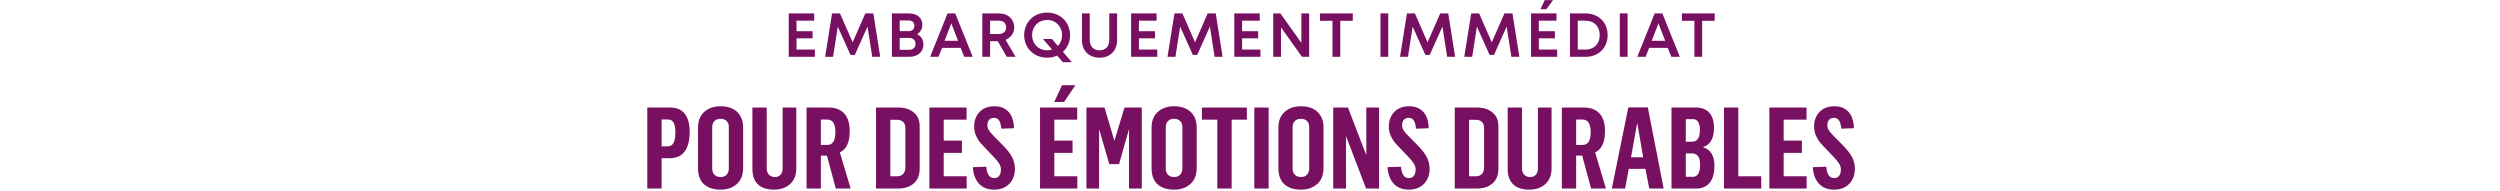 <svg width="968" height="74" viewBox="0 0 968 74" fill="none" xmlns="http://www.w3.org/2000/svg">
<path d="M315.526 22H305.398V5.2H315.262V8.008H308.422V12.088H314.638V14.848H308.422V19.192H315.526V22ZM338.161 5.2L340.825 22H337.729L335.905 10.288L330.985 21.28H329.305L324.385 10.312L322.561 22H319.489L322.177 5.2H325.249L330.145 16.384L335.041 5.2H338.161ZM355.089 13.264C356.649 13.96 357.561 15.4 357.561 17.248C357.561 19.936 355.497 22 352.089 22H345.345V5.2H352.017C355.281 5.2 357.129 7.048 357.129 9.616C357.129 11.128 356.361 12.496 355.089 13.264ZM354.057 9.976C354.057 8.728 353.217 7.912 351.753 7.912H348.369V12.064H351.753C353.217 12.064 354.057 11.248 354.057 9.976ZM348.369 19.288H351.921C353.577 19.288 354.489 18.376 354.489 16.984C354.489 15.592 353.577 14.68 351.921 14.68H348.369V19.288ZM376.632 22H373.344L371.952 18.544H364.752L363.384 22H360.144L366.888 5.2H369.864L376.632 22ZM368.352 9.064L365.736 15.808H370.968L368.352 9.064ZM389.347 15.4L393.235 22H389.827L386.347 15.952H383.371V22H380.347V5.2H386.971C390.355 5.2 392.707 7.528 392.707 10.576C392.707 12.736 391.435 14.608 389.347 15.4ZM389.587 10.576C389.587 9.064 388.531 8.008 386.731 8.008H383.371V13.168H386.731C388.531 13.168 389.587 12.112 389.587 10.576ZM411.575 20.056L415.031 24.088H411.551L409.343 21.52C408.191 22.048 406.871 22.336 405.455 22.336C400.295 22.336 396.551 18.568 396.551 13.6C396.551 8.632 400.295 4.864 405.455 4.864C410.567 4.864 414.335 8.632 414.335 13.6C414.335 16.216 413.303 18.472 411.575 20.056ZM405.455 19.48C406.127 19.48 406.751 19.384 407.351 19.192L403.847 15.112H407.327L409.607 17.776C410.639 16.72 411.239 15.28 411.239 13.6C411.239 10.216 408.743 7.72 405.455 7.72C402.119 7.72 399.623 10.216 399.623 13.6C399.623 16.984 402.119 19.48 405.455 19.48ZM425.748 22.336C421.62 22.336 418.932 19.624 418.932 15.592V5.2H421.956V15.448C421.956 18.016 423.42 19.48 425.748 19.48C428.052 19.48 429.516 18.016 429.516 15.448V5.2H432.54V15.592C432.54 19.624 429.852 22.336 425.748 22.336ZM448.098 22H437.97V5.2H447.834V8.008H440.994V12.088H447.21V14.848H440.994V19.192H448.098V22ZM470.733 5.2L473.397 22H470.301L468.477 10.288L463.557 21.28H461.877L456.957 10.312L455.133 22H452.061L454.749 5.2H457.821L462.717 16.384L467.613 5.2H470.733ZM488.045 22H477.917V5.2H487.781V8.008H480.941V12.088H487.157V14.848H480.941V19.192H488.045V22ZM492.992 22V5.2H495.776L503.888 16.576V5.2H506.912V22H504.128L496.016 10.624V22H492.992ZM511.106 8.056V5.2H523.802V8.056H518.954V22H515.93V8.056H511.106ZM534.514 5.2H537.538V22H534.514V5.2ZM560.761 5.2L563.425 22H560.329L558.505 10.288L553.585 21.28H551.905L546.985 10.312L545.161 22H542.089L544.777 5.2H547.849L552.745 16.384L557.641 5.2H560.761ZM585.633 5.2L588.297 22H585.201L583.377 10.288L578.457 21.28H576.777L571.857 10.312L570.033 22H566.961L569.649 5.2H572.721L577.617 16.384L582.513 5.2H585.633ZM598.745 3.568H596.465L598.121 0.04H601.337L598.745 3.568ZM602.057 14.848H595.841V19.192H602.945V22H592.817V5.2H602.681V8.008H595.841V12.088H602.057V14.848ZM607.892 22V5.2H613.964C618.98 5.2 622.484 8.728 622.484 13.6C622.484 18.472 618.98 22 613.964 22H607.892ZM610.916 8.008V19.192H613.868C617.228 19.192 619.412 17.008 619.412 13.6C619.412 10.192 617.228 8.008 613.868 8.008H610.916ZM627.186 5.2H630.21V22H627.186V5.2ZM650.433 22H647.145L645.753 18.544H638.553L637.185 22H633.945L640.689 5.2H643.665L650.433 22ZM642.153 9.064L639.537 15.808H644.769L642.153 9.064ZM651.235 8.056V5.2H663.931V8.056H659.083V22H656.059V8.056H651.235Z" fill="#781062"/>
<path d="M250.637 73V41.633H259.488C262.023 41.633 263.914 42.449 265.16 44.082C266.421 45.7 267.051 48.035 267.051 51.086C267.051 54.337 266.413 56.844 265.139 58.605C263.864 60.367 261.909 61.248 259.273 61.248H256.18V73H250.637ZM256.18 56.672H258.479C259.524 56.672 260.29 56.228 260.777 55.34C261.264 54.438 261.508 53.062 261.508 51.215C261.508 49.539 261.279 48.293 260.82 47.477C260.376 46.66 259.624 46.252 258.564 46.252H256.18V56.672ZM278.975 73.43C276.282 73.43 274.155 72.735 272.594 71.346C271.047 69.956 270.273 67.894 270.273 65.158V49.41C270.273 46.789 271.083 44.755 272.701 43.309C274.334 41.862 276.439 41.139 279.018 41.139C280.679 41.139 282.147 41.425 283.422 41.998C284.711 42.557 285.749 43.459 286.537 44.705C287.339 45.937 287.74 47.448 287.74 49.238V65.029C287.74 67.751 286.917 69.835 285.27 71.281C283.637 72.713 281.538 73.43 278.975 73.43ZM279.018 68.553C280.02 68.553 280.801 68.245 281.359 67.629C281.918 67.013 282.197 66.225 282.197 65.266V49.109C282.197 48.15 281.904 47.391 281.316 46.832C280.729 46.273 279.949 45.994 278.975 45.994C277.972 45.994 277.184 46.295 276.611 46.897C276.053 47.484 275.773 48.264 275.773 49.238V65.309C275.773 66.268 276.06 67.049 276.633 67.65C277.206 68.252 278.001 68.553 279.018 68.553ZM299.686 73.43C297.05 73.43 294.995 72.764 293.52 71.432C292.059 70.085 291.328 68.073 291.328 65.394V41.633H296.871V65.115C296.871 66.232 297.165 67.085 297.752 67.672C298.354 68.259 299.12 68.553 300.051 68.553C301.01 68.553 301.748 68.245 302.264 67.629C302.779 67.013 303.037 66.189 303.037 65.158V41.633H308.322V65.223C308.322 67.801 307.52 69.813 305.916 71.26C304.312 72.706 302.235 73.43 299.686 73.43ZM312.297 73V41.633H320.805C323.454 41.633 325.481 42.399 326.885 43.932C328.303 45.45 329.012 47.734 329.012 50.785C329.012 55.082 327.737 57.825 325.188 59.014L329.377 73H323.619L320.182 60.238H317.84V73H312.297ZM317.84 56.113H320.354C322.43 56.113 323.469 54.466 323.469 51.172C323.469 47.921 322.416 46.295 320.311 46.295H317.84V56.113ZM339.195 73V41.633H347.875C350.281 41.633 352.251 42.263 353.783 43.523C355.33 44.77 356.104 46.574 356.104 48.938V65.266C356.104 67.801 355.33 69.727 353.783 71.045C352.251 72.348 350.253 73 347.789 73H339.195ZM344.738 68.252H347.338C348.426 68.252 349.236 67.93 349.766 67.285C350.296 66.626 350.561 65.846 350.561 64.943V49.496C350.561 48.551 350.281 47.799 349.723 47.24C349.164 46.667 348.355 46.381 347.295 46.381H344.738V68.252ZM359.863 73V41.633H374.258V46.338H365.406V54.438H372.453V59.185H365.406V68.252H374.301V73H359.863ZM384.914 73.43C382.451 73.43 380.503 72.663 379.07 71.131C377.638 69.584 376.843 67.45 376.686 64.728L381.885 64.557C381.942 65.158 382.028 65.695 382.143 66.168C382.257 66.641 382.422 67.106 382.637 67.564C382.866 68.008 383.174 68.352 383.561 68.596C383.962 68.839 384.427 68.961 384.957 68.961C385.859 68.961 386.518 68.639 386.934 67.994C387.349 67.35 387.557 66.569 387.557 65.652C387.557 64.836 387.32 64.055 386.848 63.31C386.375 62.551 385.645 61.663 384.656 60.647L381.541 57.381C380.524 56.335 379.743 55.469 379.199 54.781C378.655 54.079 378.182 53.227 377.781 52.225C377.38 51.208 377.18 50.126 377.18 48.98C377.18 46.746 377.867 44.884 379.242 43.395C380.632 41.891 382.587 41.139 385.107 41.139C386.11 41.139 387.027 41.282 387.857 41.568C388.702 41.855 389.476 42.32 390.178 42.965C390.894 43.595 391.467 44.476 391.896 45.607C392.326 46.739 392.57 48.085 392.627 49.647L387.729 49.818C387.585 48.458 387.299 47.419 386.869 46.703C386.439 45.987 385.759 45.629 384.828 45.629C384.026 45.629 383.403 45.901 382.959 46.445C382.529 46.975 382.314 47.684 382.314 48.572C382.314 48.973 382.393 49.374 382.551 49.775C382.708 50.176 382.988 50.628 383.389 51.129C383.804 51.616 384.119 51.974 384.334 52.203C384.549 52.432 384.95 52.84 385.537 53.428L388.438 56.371C389.97 57.918 391.109 59.393 391.854 60.797C392.598 62.2 392.971 63.733 392.971 65.394C392.971 67.729 392.247 69.656 390.801 71.174C389.354 72.678 387.392 73.43 384.914 73.43ZM402.703 73V41.633H417.098V46.338H408.246V54.438H415.293V59.185H408.246V68.252H417.141V73H402.703ZM411.211 32.996H416.389L411.984 39.506H408.203L411.211 32.996ZM420.664 73V41.633H427.668L431.449 54.395H431.535L435.402 41.633H442.105V73H437.164V50.248H437.078L433.297 63.547H429.516L425.648 50.291H425.562V73H420.664ZM454.588 73.43C451.895 73.43 449.768 72.735 448.207 71.346C446.66 69.956 445.887 67.894 445.887 65.158V49.41C445.887 46.789 446.696 44.755 448.314 43.309C449.947 41.862 452.053 41.139 454.631 41.139C456.292 41.139 457.76 41.425 459.035 41.998C460.324 42.557 461.363 43.459 462.15 44.705C462.952 45.937 463.354 47.448 463.354 49.238V65.029C463.354 67.751 462.53 69.835 460.883 71.281C459.25 72.713 457.152 73.43 454.588 73.43ZM454.631 68.553C455.633 68.553 456.414 68.245 456.973 67.629C457.531 67.013 457.811 66.225 457.811 65.266V49.109C457.811 48.15 457.517 47.391 456.93 46.832C456.342 46.273 455.562 45.994 454.588 45.994C453.585 45.994 452.798 46.295 452.225 46.897C451.666 47.484 451.387 48.264 451.387 49.238V65.309C451.387 66.268 451.673 67.049 452.246 67.65C452.819 68.252 453.614 68.553 454.631 68.553ZM471.346 73V46.338H465.373V41.633H482.797V46.338H476.889V73H471.346ZM485.676 73V41.633H491.219V73H485.676ZM503.701 73.43C501.008 73.43 498.882 72.735 497.32 71.346C495.773 69.956 495 67.894 495 65.158V49.41C495 46.789 495.809 44.755 497.428 43.309C499.061 41.862 501.166 41.139 503.744 41.139C505.406 41.139 506.874 41.425 508.148 41.998C509.438 42.557 510.476 43.459 511.264 44.705C512.066 45.937 512.467 47.448 512.467 49.238V65.029C512.467 67.751 511.643 69.835 509.996 71.281C508.363 72.713 506.265 73.43 503.701 73.43ZM503.744 68.553C504.747 68.553 505.527 68.245 506.086 67.629C506.645 67.013 506.924 66.225 506.924 65.266V49.109C506.924 48.15 506.63 47.391 506.043 46.832C505.456 46.273 504.675 45.994 503.701 45.994C502.699 45.994 501.911 46.295 501.338 46.897C500.779 47.484 500.5 48.264 500.5 49.238V65.309C500.5 66.268 500.786 67.049 501.359 67.65C501.932 68.252 502.727 68.553 503.744 68.553ZM516.227 73V41.633H521.941L528.902 59.766H529.031V41.633H533.973V73H528.945L521.254 52.891H521.168V73H516.227ZM545.488 73.43C543.025 73.43 541.077 72.663 539.645 71.131C538.212 69.584 537.417 67.45 537.26 64.728L542.459 64.557C542.516 65.158 542.602 65.695 542.717 66.168C542.831 66.641 542.996 67.106 543.211 67.564C543.44 68.008 543.748 68.352 544.135 68.596C544.536 68.839 545.001 68.961 545.531 68.961C546.434 68.961 547.092 68.639 547.508 67.994C547.923 67.35 548.131 66.569 548.131 65.652C548.131 64.836 547.895 64.055 547.422 63.31C546.949 62.551 546.219 61.663 545.23 60.647L542.115 57.381C541.098 56.335 540.318 55.469 539.773 54.781C539.229 54.079 538.757 53.227 538.355 52.225C537.954 51.208 537.754 50.126 537.754 48.98C537.754 46.746 538.441 44.884 539.816 43.395C541.206 41.891 543.161 41.139 545.682 41.139C546.684 41.139 547.601 41.282 548.432 41.568C549.277 41.855 550.05 42.32 550.752 42.965C551.468 43.595 552.041 44.476 552.471 45.607C552.9 46.739 553.144 48.085 553.201 49.647L548.303 49.818C548.16 48.458 547.873 47.419 547.443 46.703C547.014 45.987 546.333 45.629 545.402 45.629C544.6 45.629 543.977 45.901 543.533 46.445C543.104 46.975 542.889 47.684 542.889 48.572C542.889 48.973 542.967 49.374 543.125 49.775C543.283 50.176 543.562 50.628 543.963 51.129C544.378 51.616 544.693 51.974 544.908 52.203C545.123 52.432 545.524 52.84 546.111 53.428L549.012 56.371C550.544 57.918 551.683 59.393 552.428 60.797C553.173 62.2 553.545 63.733 553.545 65.394C553.545 67.729 552.822 69.656 551.375 71.174C549.928 72.678 547.966 73.43 545.488 73.43ZM563.277 73V41.633H571.957C574.363 41.633 576.333 42.263 577.865 43.523C579.412 44.77 580.186 46.574 580.186 48.938V65.266C580.186 67.801 579.412 69.727 577.865 71.045C576.333 72.348 574.335 73 571.871 73H563.277ZM568.82 68.252H571.42C572.508 68.252 573.318 67.93 573.848 67.285C574.378 66.626 574.643 65.846 574.643 64.943V49.496C574.643 48.551 574.363 47.799 573.805 47.24C573.246 46.667 572.437 46.381 571.377 46.381H568.82V68.252ZM592.131 73.43C589.495 73.43 587.44 72.764 585.965 71.432C584.504 70.085 583.773 68.073 583.773 65.394V41.633H589.316V65.115C589.316 66.232 589.61 67.085 590.197 67.672C590.799 68.259 591.565 68.553 592.496 68.553C593.456 68.553 594.193 68.245 594.709 67.629C595.225 67.013 595.482 66.189 595.482 65.158V41.633H600.768V65.223C600.768 67.801 599.965 69.813 598.361 71.26C596.757 72.706 594.68 73.43 592.131 73.43ZM604.742 73V41.633H613.25C615.9 41.633 617.926 42.399 619.33 43.932C620.748 45.45 621.457 47.734 621.457 50.785C621.457 55.082 620.182 57.825 617.633 59.014L621.822 73H616.064L612.627 60.238H610.285V73H604.742ZM610.285 56.113H612.799C614.876 56.113 615.914 54.466 615.914 51.172C615.914 47.921 614.861 46.295 612.756 46.295H610.285V56.113ZM624.1 73L630.48 41.59H638.043L644.166 73H638.58L637.119 65.394H630.652L629.256 73H624.1ZM636.238 60.904L634.004 47.885H633.875L631.533 60.904H636.238ZM647.195 73V41.633H656.627C658.89 41.633 660.623 42.299 661.826 43.631C663.044 44.949 663.652 46.932 663.652 49.582C663.652 51.63 663.28 53.277 662.535 54.523C661.79 55.755 660.788 56.543 659.527 56.887V57.08C660.917 57.438 661.977 58.233 662.707 59.465C663.452 60.682 663.824 62.258 663.824 64.191C663.824 67.128 663.201 69.333 661.955 70.809C660.709 72.269 659.005 73 656.842 73H647.195ZM652.738 68.467H655.51C656.412 68.467 657.1 68.066 657.572 67.264C658.045 66.462 658.281 65.323 658.281 63.848C658.281 60.883 657.257 59.4 655.209 59.4H652.738V68.467ZM652.738 54.867H655.166C657.186 54.867 658.195 53.342 658.195 50.291C658.195 48.887 657.959 47.842 657.486 47.154C657.014 46.467 656.355 46.123 655.51 46.123H652.738V54.867ZM667.52 73V41.633H673.062V68.252H681.957V73H667.52ZM685.094 73V41.633H699.488V46.338H690.637V54.438H697.684V59.185H690.637V68.252H699.531V73H685.094ZM710.145 73.43C707.681 73.43 705.733 72.663 704.301 71.131C702.868 69.584 702.074 67.45 701.916 64.728L707.115 64.557C707.173 65.158 707.258 65.695 707.373 66.168C707.488 66.641 707.652 67.106 707.867 67.564C708.096 68.008 708.404 68.352 708.791 68.596C709.192 68.839 709.658 68.961 710.188 68.961C711.09 68.961 711.749 68.639 712.164 67.994C712.579 67.35 712.787 66.569 712.787 65.652C712.787 64.836 712.551 64.055 712.078 63.31C711.605 62.551 710.875 61.663 709.887 60.647L706.771 57.381C705.755 56.335 704.974 55.469 704.43 54.781C703.885 54.079 703.413 53.227 703.012 52.225C702.611 51.208 702.41 50.126 702.41 48.98C702.41 46.746 703.098 44.884 704.473 43.395C705.862 41.891 707.817 41.139 710.338 41.139C711.34 41.139 712.257 41.282 713.088 41.568C713.933 41.855 714.706 42.32 715.408 42.965C716.124 43.595 716.697 44.476 717.127 45.607C717.557 46.739 717.8 48.085 717.857 49.647L712.959 49.818C712.816 48.458 712.529 47.419 712.1 46.703C711.67 45.987 710.99 45.629 710.059 45.629C709.257 45.629 708.633 45.901 708.189 46.445C707.76 46.975 707.545 47.684 707.545 48.572C707.545 48.973 707.624 49.374 707.781 49.775C707.939 50.176 708.218 50.628 708.619 51.129C709.035 51.616 709.35 51.974 709.564 52.203C709.779 52.432 710.18 52.84 710.768 53.428L713.668 56.371C715.201 57.918 716.339 59.393 717.084 60.797C717.829 62.2 718.201 63.733 718.201 65.394C718.201 67.729 717.478 69.656 716.031 71.174C714.585 72.678 712.622 73.43 710.145 73.43Z" fill="#781062"/>
</svg>
